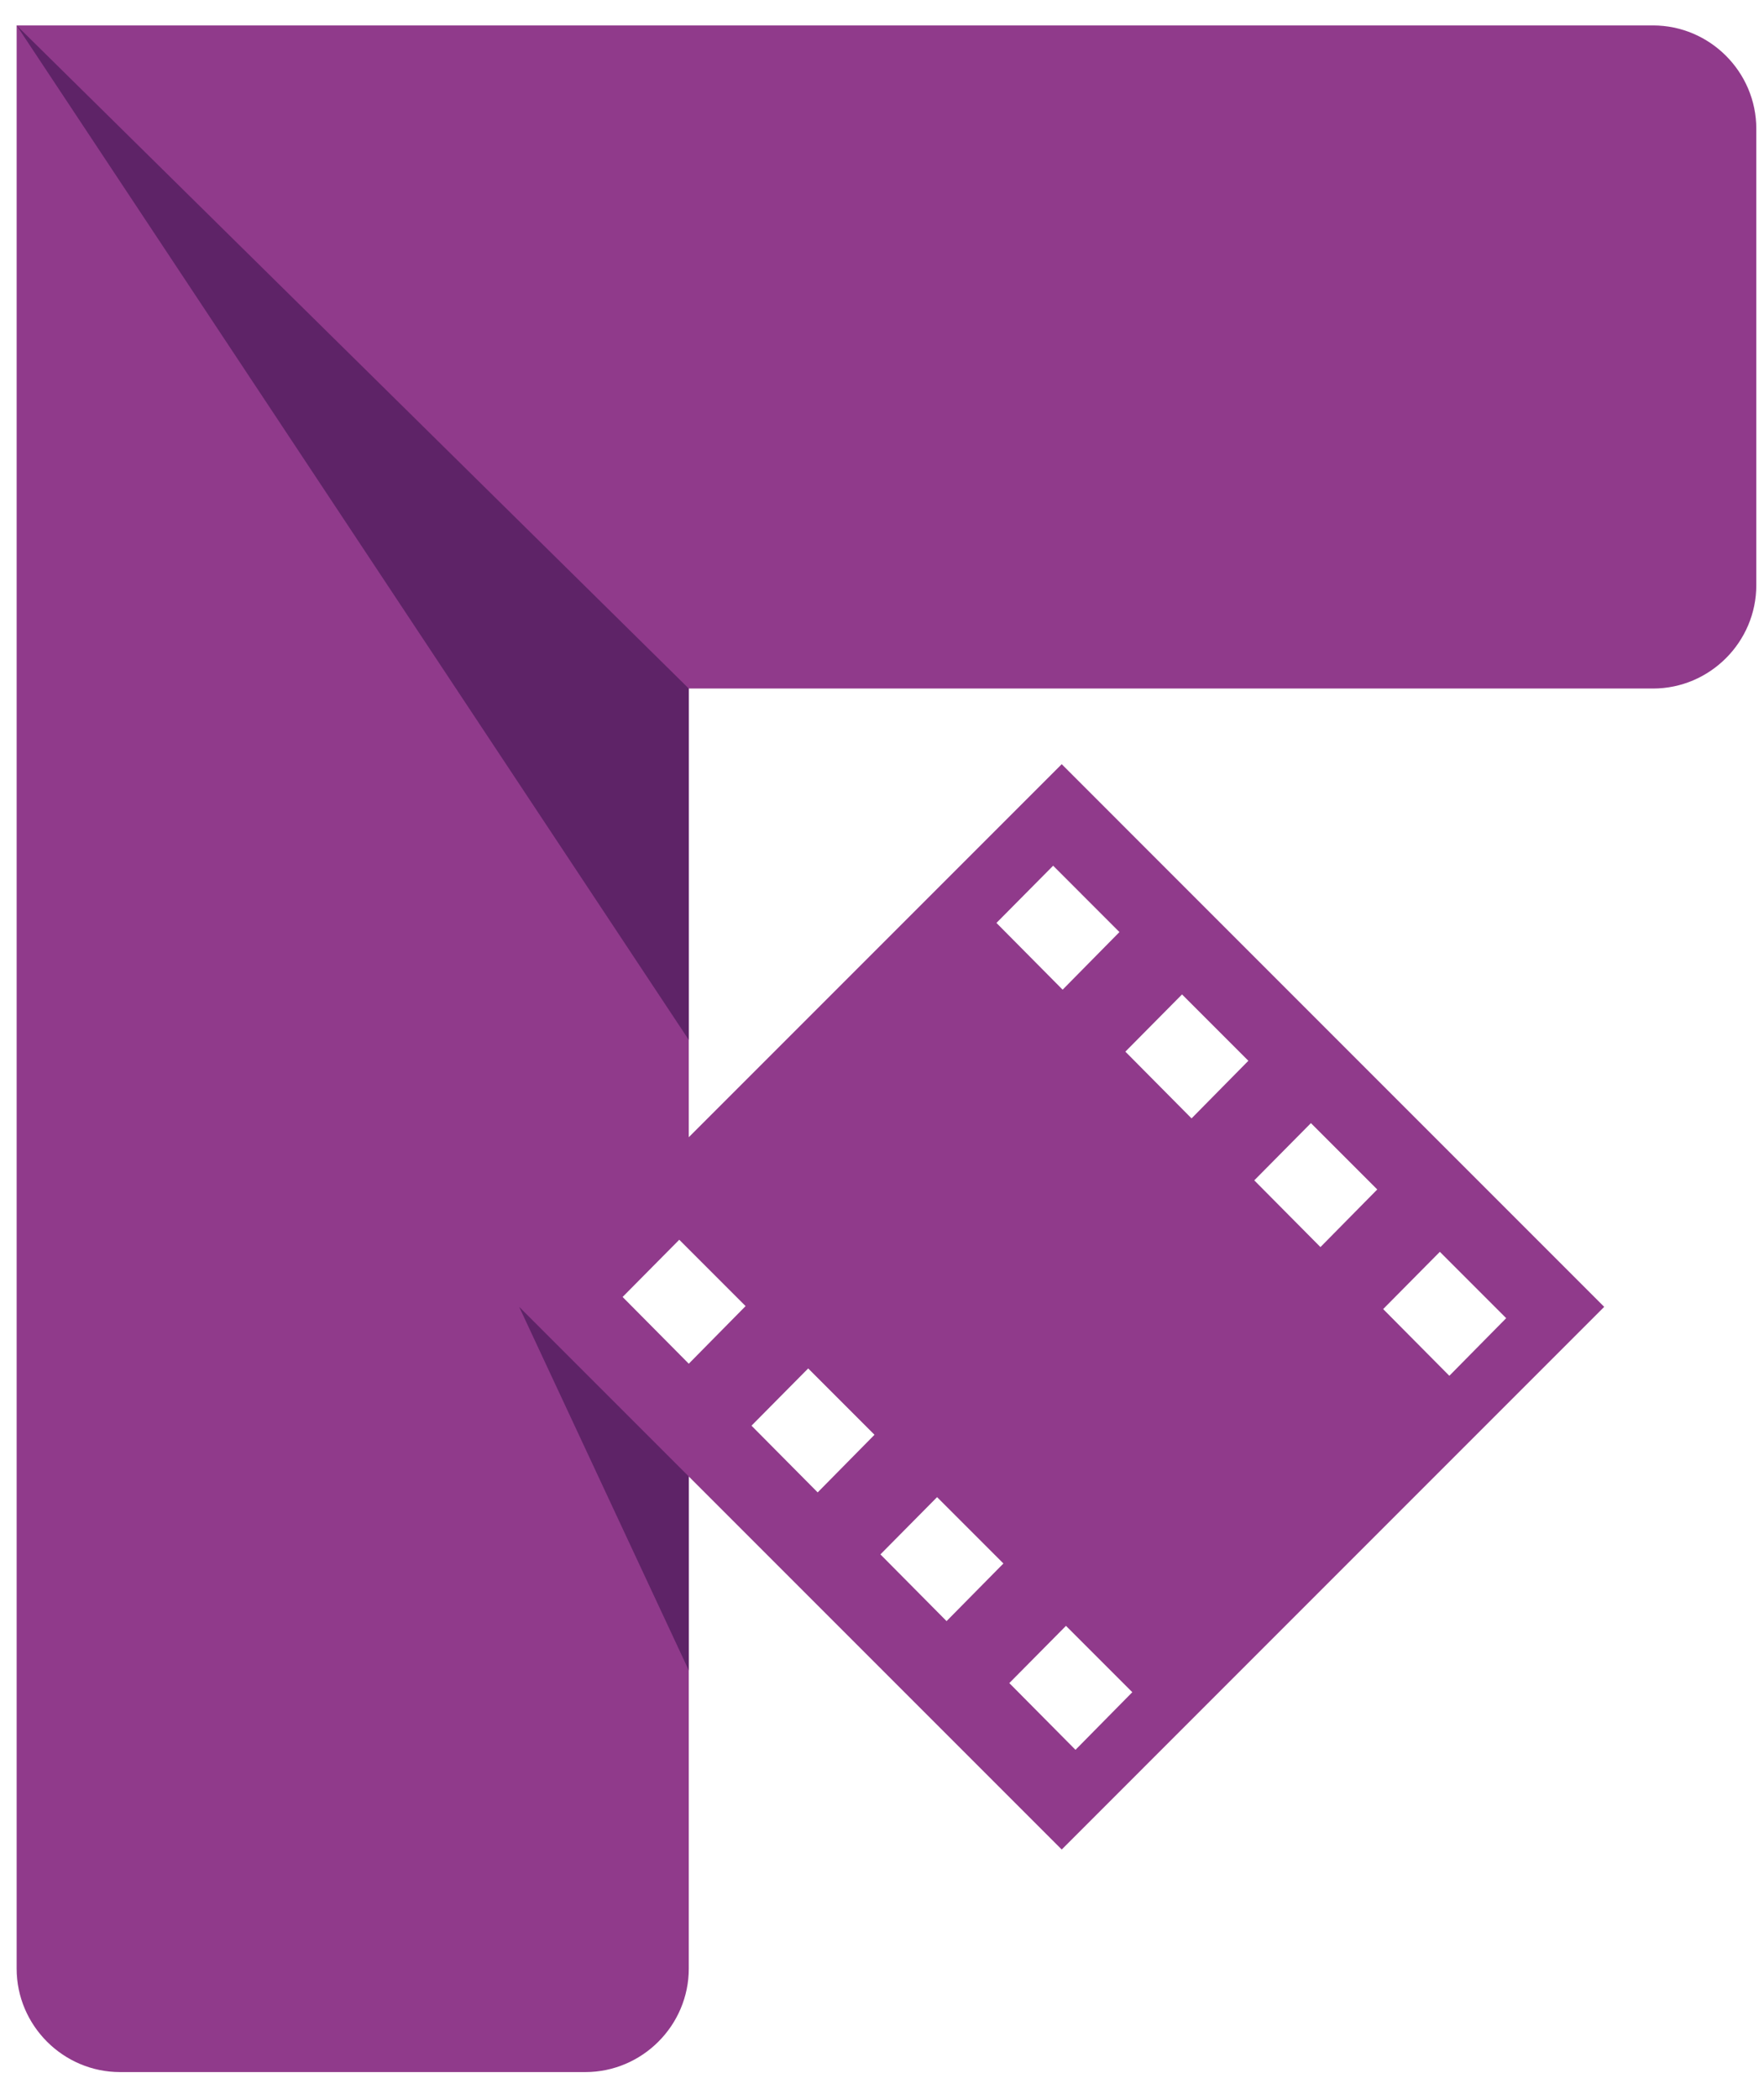 <svg width="58" height="69" viewBox="0 0 58 69" fill="none" xmlns="http://www.w3.org/2000/svg">
<path fill-rule="evenodd" clip-rule="evenodd" d="M34.909 25.12L43.827 34.039L52.746 42.958L43.827 51.877L34.909 60.796L25.99 51.877L22.647 48.534V64.71C22.647 66.581 21.116 68.112 19.245 68.112H3.948C2.078 68.112 0.547 66.581 0.547 64.71V0.836H22.647H54.35C56.219 0.836 57.747 2.364 57.747 4.233V19.236C57.747 21.104 56.219 22.633 54.35 22.633H22.647V37.382L25.99 34.039L34.909 25.12ZM45.478 43.031L47.654 45.224L49.523 43.33L47.342 41.149L45.478 43.031ZM41.24 38.8L43.416 40.993L45.284 39.099L43.103 36.918L41.24 38.8ZM37.002 34.569L39.178 36.763L41.046 34.869L38.865 32.688L37.002 34.569ZM32.763 30.338L34.939 32.532L36.807 30.638L34.627 28.457L32.763 30.338ZM33.186 55.325L35.362 57.519L37.23 55.625L35.049 53.444L33.186 55.325ZM28.948 51.095L31.123 53.288L32.992 51.394L30.811 49.213L28.948 51.095ZM24.709 46.864L26.885 49.057L28.753 47.163L26.573 44.982L24.709 46.864ZM20.471 42.633L22.647 44.827L24.515 42.933L22.334 40.752L20.471 42.633Z" fill="#903A8B"/>
<path fill-rule="evenodd" clip-rule="evenodd" d="M0.547 0.836L22.647 22.633V34.183L0.547 0.836Z" fill="#5E2367"/>
<path fill-rule="evenodd" clip-rule="evenodd" d="M17.07 42.958L22.647 54.908V48.534L17.07 42.958Z" fill="#5E2367"/>
</svg>
